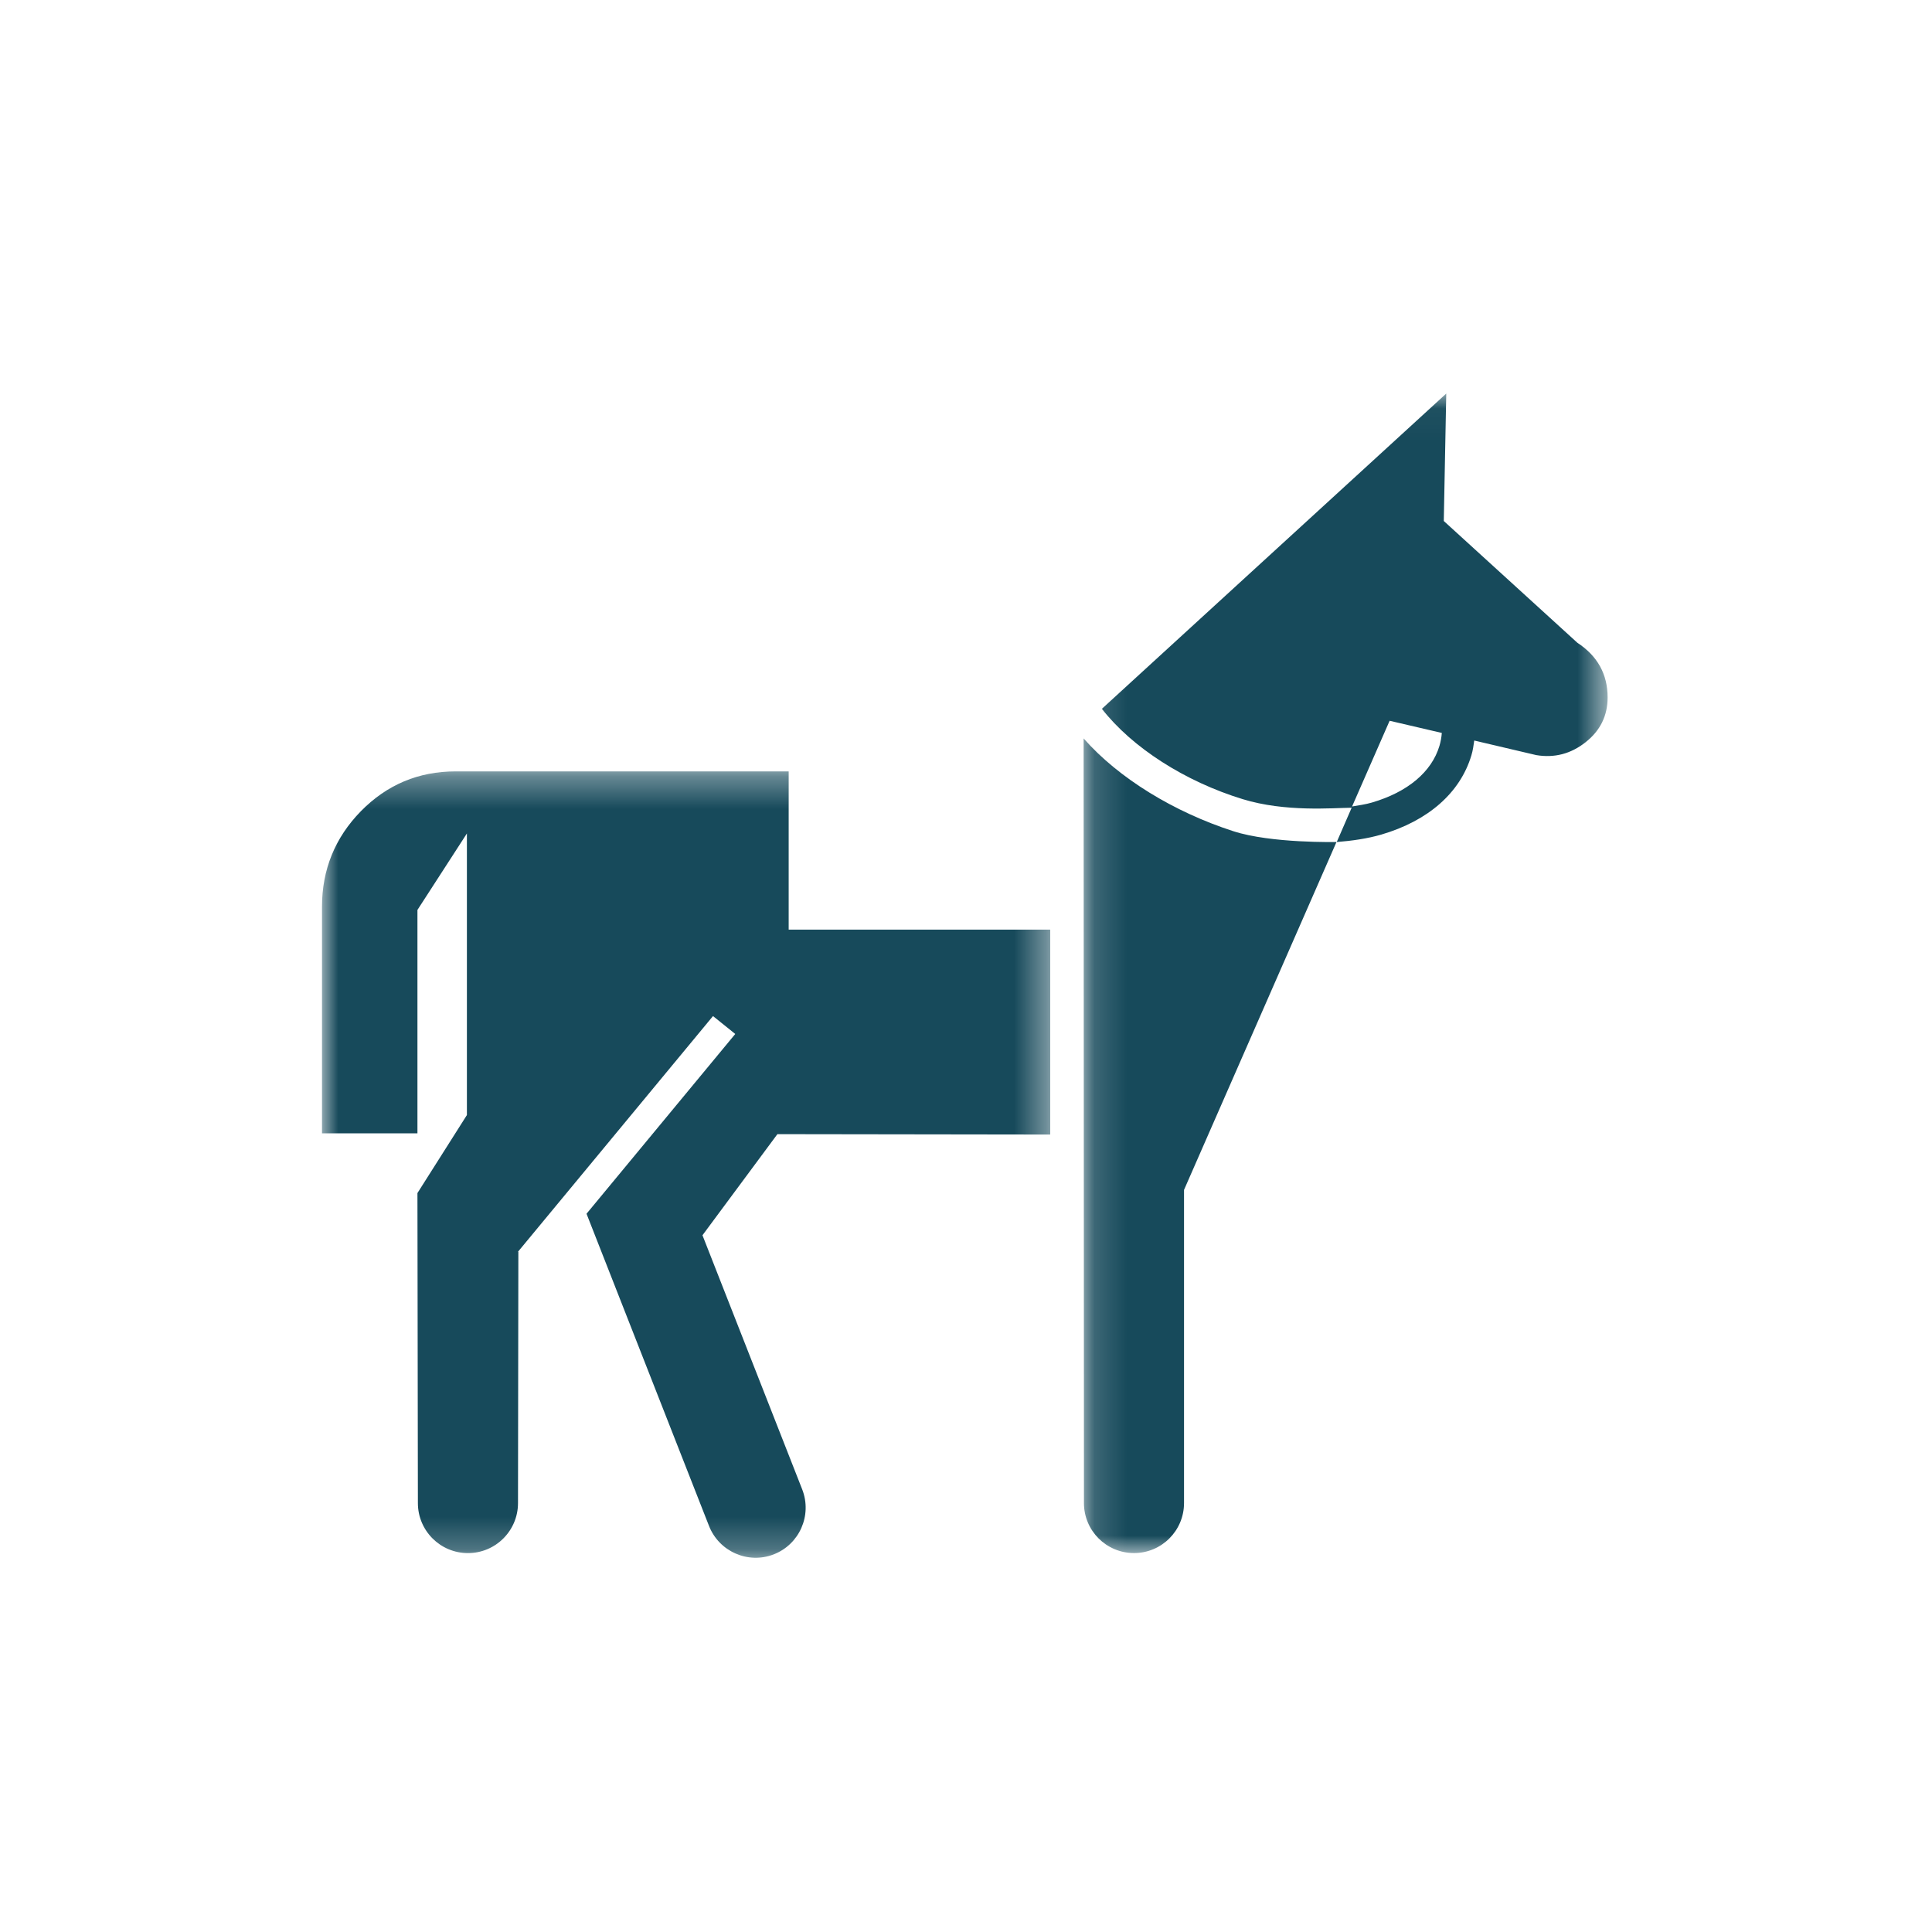 <?xml version="1.0" encoding="UTF-8"?>
<svg width="60px" height="60px" viewBox="0 0 60 60" version="1.1" xmlns="http://www.w3.org/2000/svg" xmlns:xlink="http://www.w3.org/1999/xlink">
    <!-- Generator: Sketch 60.1 (88133) - https://sketch.com -->
    <title>Icon / Activities / Horse-riding</title>
    <desc>Created with Sketch.</desc>
    <defs>
        <polygon id="path-1" points="0.161 0.034 16.434 0.034 16.434 36.044 0.161 36.044"></polygon>
        <polygon id="path-3" points="0 0.34 22.616 0.34 22.616 24.762 0 24.762"></polygon>
    </defs>
    <g id="Icon-/-Activities-/-Horse-riding" stroke="none" stroke-width="1" fill="none" fill-rule="evenodd">
        <g id="Group-7" transform="translate(10, 11.587)">
            <g id="Group-3" transform="translate(23.492, 0.601)">
                <mask id="mask-2" fill="white">
                    <use xlink:href="#path-1"></use>
                </mask>
                <g id="Clip-2"></g>
                <path d="M15.494,7.773 L11.346,3.992 L11.423,0.034 L0.728,9.825 C1.667,11.028 3.308,12.082 5.103,12.631 C6.427,13.036 7.878,12.903 8.485,12.897 L8.022,13.961 C8.022,13.961 5.986,14.008 4.808,13.625 C2.969,13.03 1.252,11.985 0.161,10.745 L0.171,34.491 C0.171,35.35 0.867,36.044 1.726,36.044 C2.584,36.044 3.279,35.349 3.279,34.491 L3.279,24.765 L8.013,13.963 C8.497,13.924 8.967,13.858 9.405,13.731 C10.866,13.303 11.858,12.429 12.204,11.268 C12.25,11.119 12.27,10.964 12.292,10.81 L14.22,11.263 C14.784,11.356 15.293,11.223 15.749,10.863 C16.208,10.502 16.434,10.037 16.434,9.471 C16.434,8.75 16.12,8.183 15.494,7.773 M11.212,10.974 C10.969,11.785 10.225,12.411 9.113,12.736 C8.918,12.794 8.706,12.822 8.498,12.858 L9.664,10.196 L11.285,10.574 C11.274,10.711 11.25,10.845 11.212,10.974" id="Fill-1" fill="#174A5B" mask="url(#mask-2)"></path>
            </g>
            <g id="Group-6" transform="translate(0, 12.029)">
                <mask id="mask-4" fill="white">
                    <use xlink:href="#path-3"></use>
                </mask>
                <g id="Clip-5"></g>
                <path d="M22.616,11.618 L22.616,5.255 L14.493,5.255 L14.493,0.34 L4.153,0.34 C2.997,0.34 2.016,0.753 1.209,1.575 C0.402,2.401 -6.34920635e-05,3.392 -6.34920635e-05,4.544 L-6.34920635e-05,11.58 L2.964,11.58 L2.964,4.643 L4.5,2.268 L4.5,11.013 L2.964,13.436 L2.978,23.064 C2.978,23.921 3.673,24.617 4.533,24.617 C5.392,24.617 6.087,23.921 6.087,23.064 L6.098,15.264 L6.089,15.255 L12.143,7.939 L12.834,8.495 L8.215,14.078 L12.017,23.768 C12.328,24.567 13.227,24.966 14.027,24.657 C14.829,24.347 15.225,23.443 14.915,22.643 L11.816,14.746 L14.143,11.606 L22.616,11.618 Z" id="Fill-4" fill="#174A5B" mask="url(#mask-4)"></path>
            </g>
        </g>
    </g>
</svg>